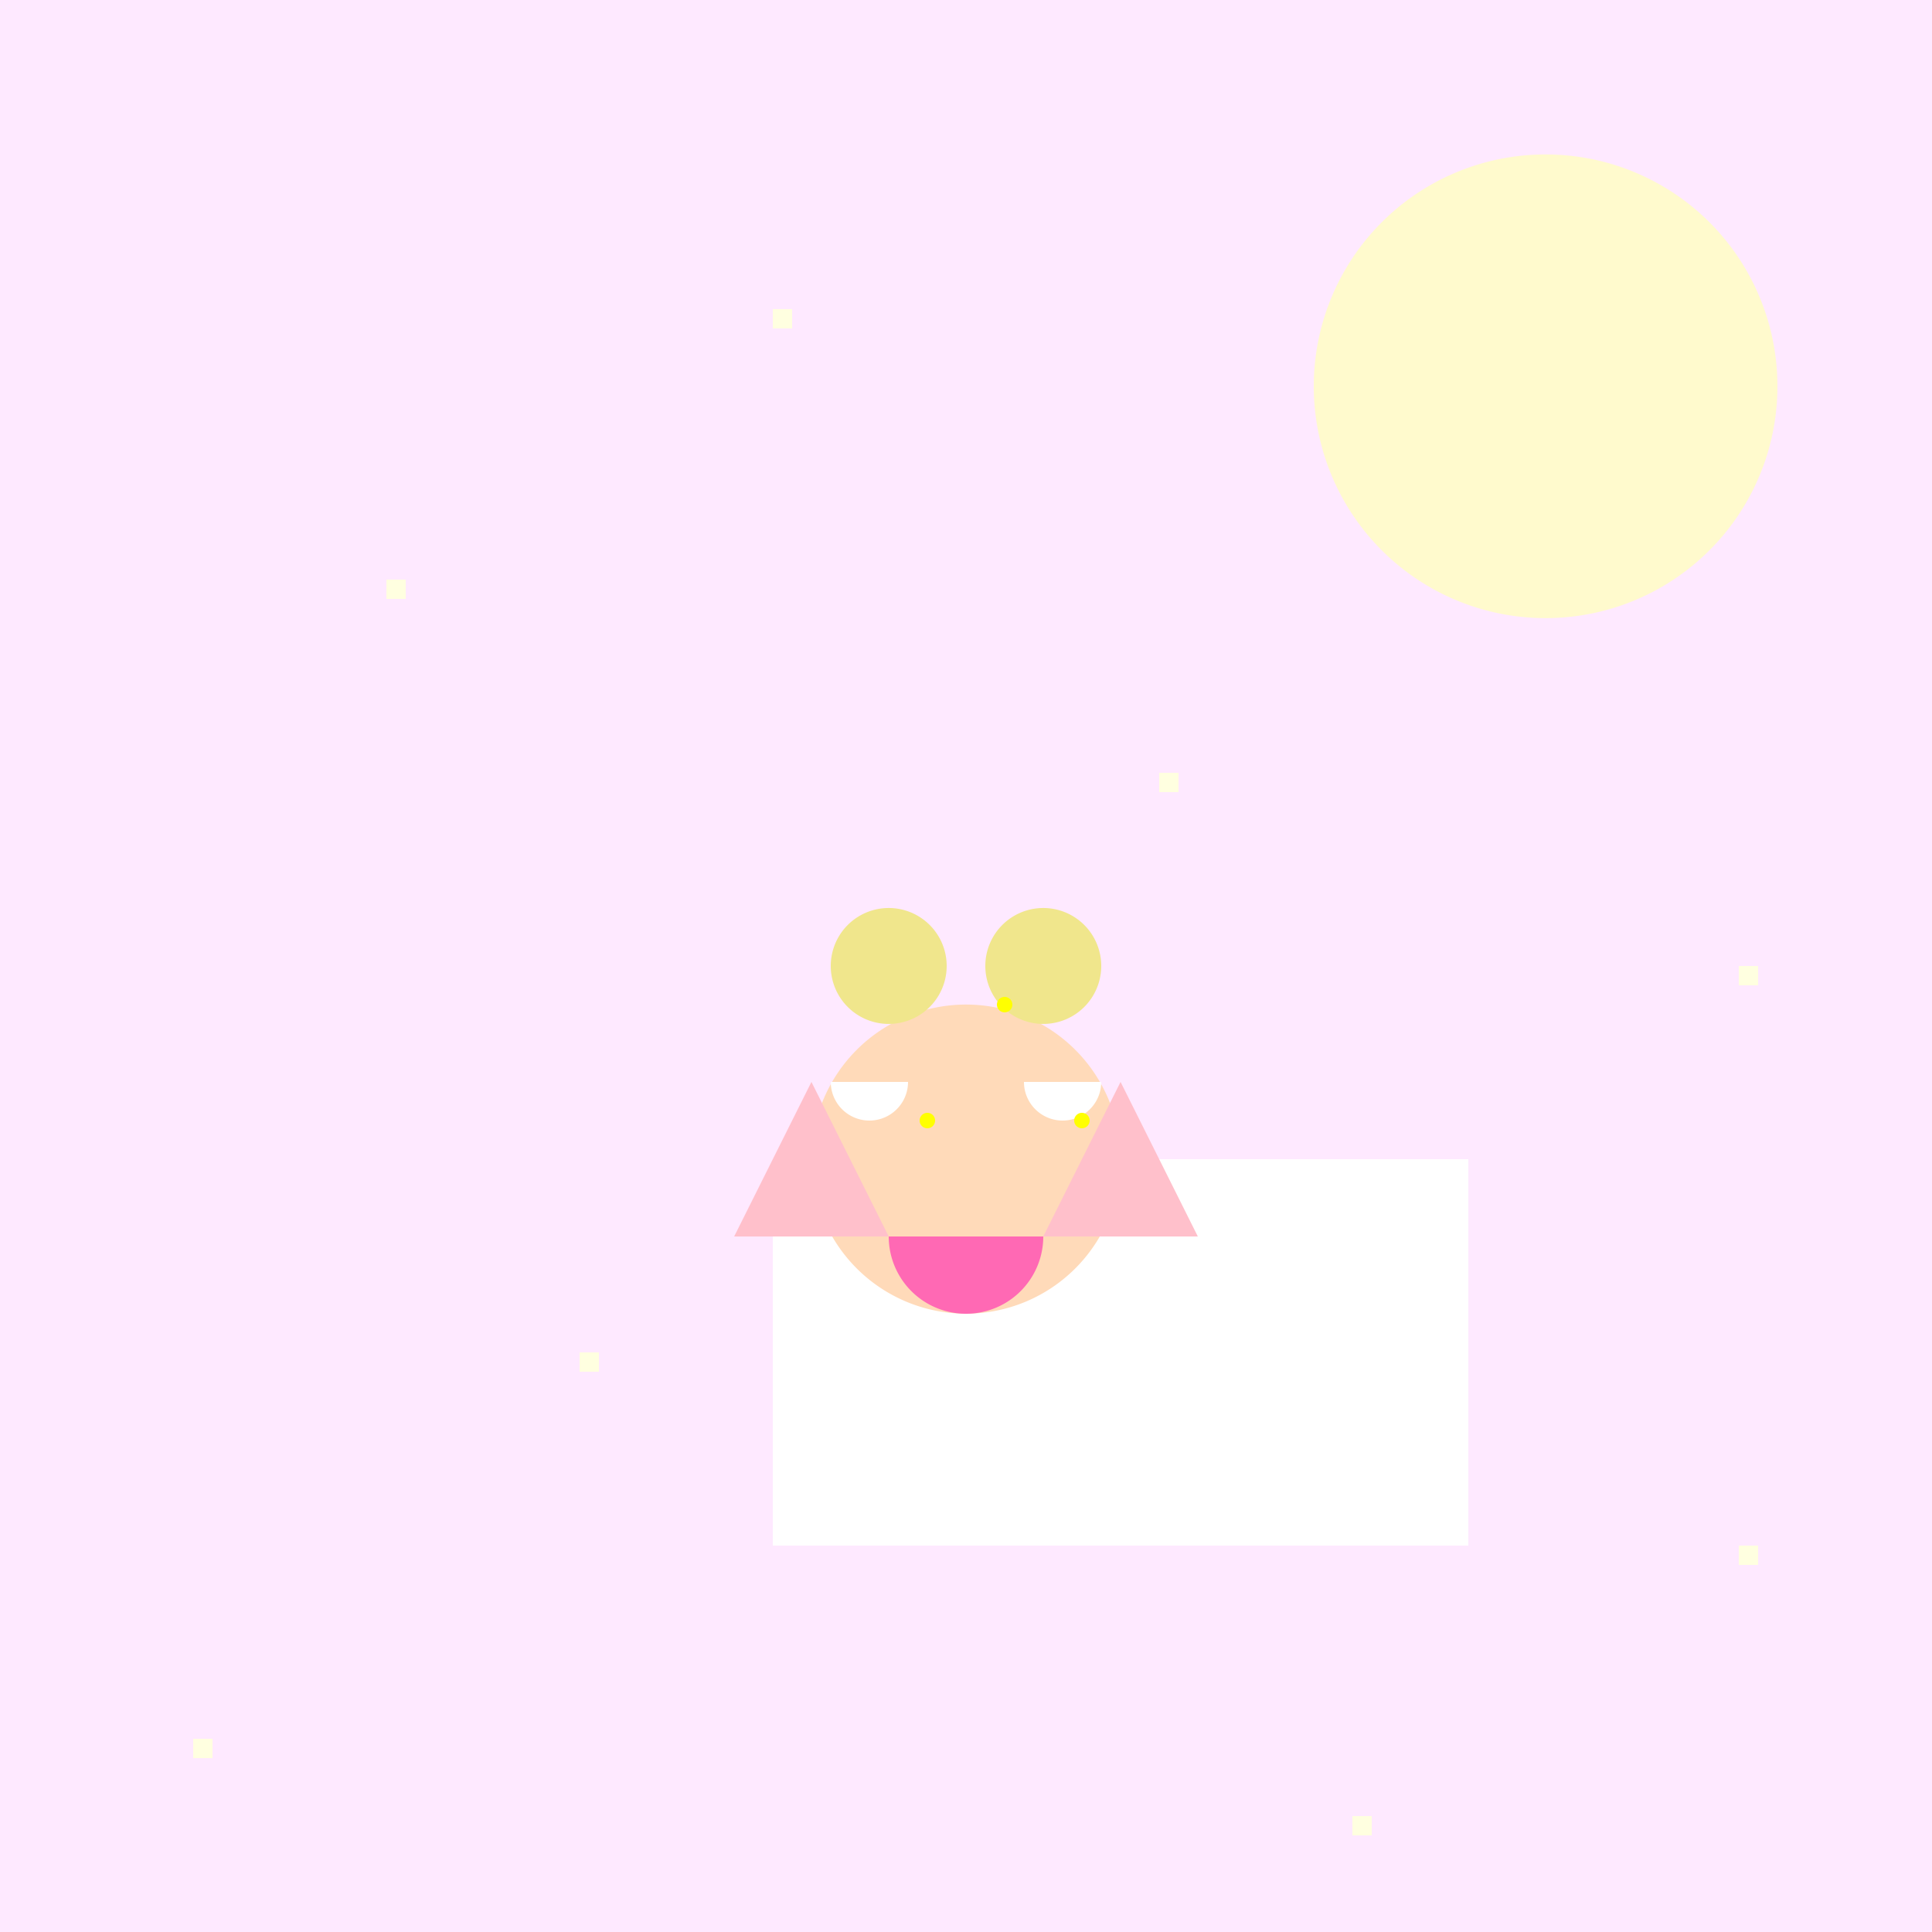 <!--

Generated by DrawGPT.
Free, open source, AI generated images in SVG, PNG, and HTML Canvas format.
https://drawgpt.ai

Created: 2023-09-27T04:17:22.155Z
Link: https://drawgpt.ai/prompt/90145/

-->
<svg xmlns="http://www.w3.org/2000/svg" xmlns:xlink="http://www.w3.org/1999/xlink" width="500" height="500"><defs/><g><rect fill="#FEE9FF" stroke="none" x="0" y="0" width="512" height="512"/><path fill="#FFFACD" stroke="none" paint-order="stroke fill markers" d=" M 460 100 A 60 60 0 1 1 460 99.94"/><rect fill="#FFFFE0" stroke="none" x="100" y="150" width="5" height="5"/><rect fill="#FFFFE0" stroke="none" x="200" y="80" width="5" height="5"/><rect fill="#FFFFE0" stroke="none" x="300" y="200" width="5" height="5"/><rect fill="#FFFFE0" stroke="none" x="450" y="250" width="5" height="5"/><rect fill="#FFFFE0" stroke="none" x="150" y="350" width="5" height="5"/><rect fill="#FFFFE0" stroke="none" x="50" y="450" width="5" height="5"/><rect fill="#FFFFE0" stroke="none" x="450" y="400" width="5" height="5"/><rect fill="#FFFFE0" stroke="none" x="350" y="470" width="5" height="5"/><rect fill="#FFFFFF" stroke="none" x="200" y="300" width="180" height="100"/><path fill="#FFFFFF" stroke="none" paint-order="stroke fill markers" d=" M 240 330 L 260 330 L 250 350 Z"/><path fill="#FFDAB9" stroke="none" paint-order="stroke fill markers" d=" M 290 300 A 40 40 0 1 1 290 299.96"/><path fill="#FFFFFF" stroke="none" paint-order="stroke fill markers" d=" M 235 280 A 10 10 0 0 1 215 280"/><path fill="#FFFFFF" stroke="none" paint-order="stroke fill markers" d=" M 285 280 A 10 10 0 0 1 265 280"/><path fill="#FF69B4" stroke="none" paint-order="stroke fill markers" d=" M 270 320 A 20 20 0 0 1 230 320"/><path fill="#F0E68C" stroke="none" paint-order="stroke fill markers" d=" M 245 250 A 15 15 0 1 1 245 249.985"/><path fill="#F0E68C" stroke="none" paint-order="stroke fill markers" d=" M 285 250 A 15 15 0 1 1 285 249.985"/><path fill="#FFC0CB" stroke="none" paint-order="stroke fill markers" d=" M 210 280 L 190 320 L 230 320 Z"/><path fill="#FFC0CB" stroke="none" paint-order="stroke fill markers" d=" M 290 280 L 310 320 L 270 320 Z"/><path fill="#FFFF00" stroke="none" paint-order="stroke fill markers" d=" M 242 290 A 2 2 0 1 1 242 289.998"/><path fill="#FFFF00" stroke="none" paint-order="stroke fill markers" d=" M 262 260 A 2 2 0 1 1 262 259.998"/><path fill="#FFFF00" stroke="none" paint-order="stroke fill markers" d=" M 282 290 A 2 2 0 1 1 282 289.998"/></g></svg>
